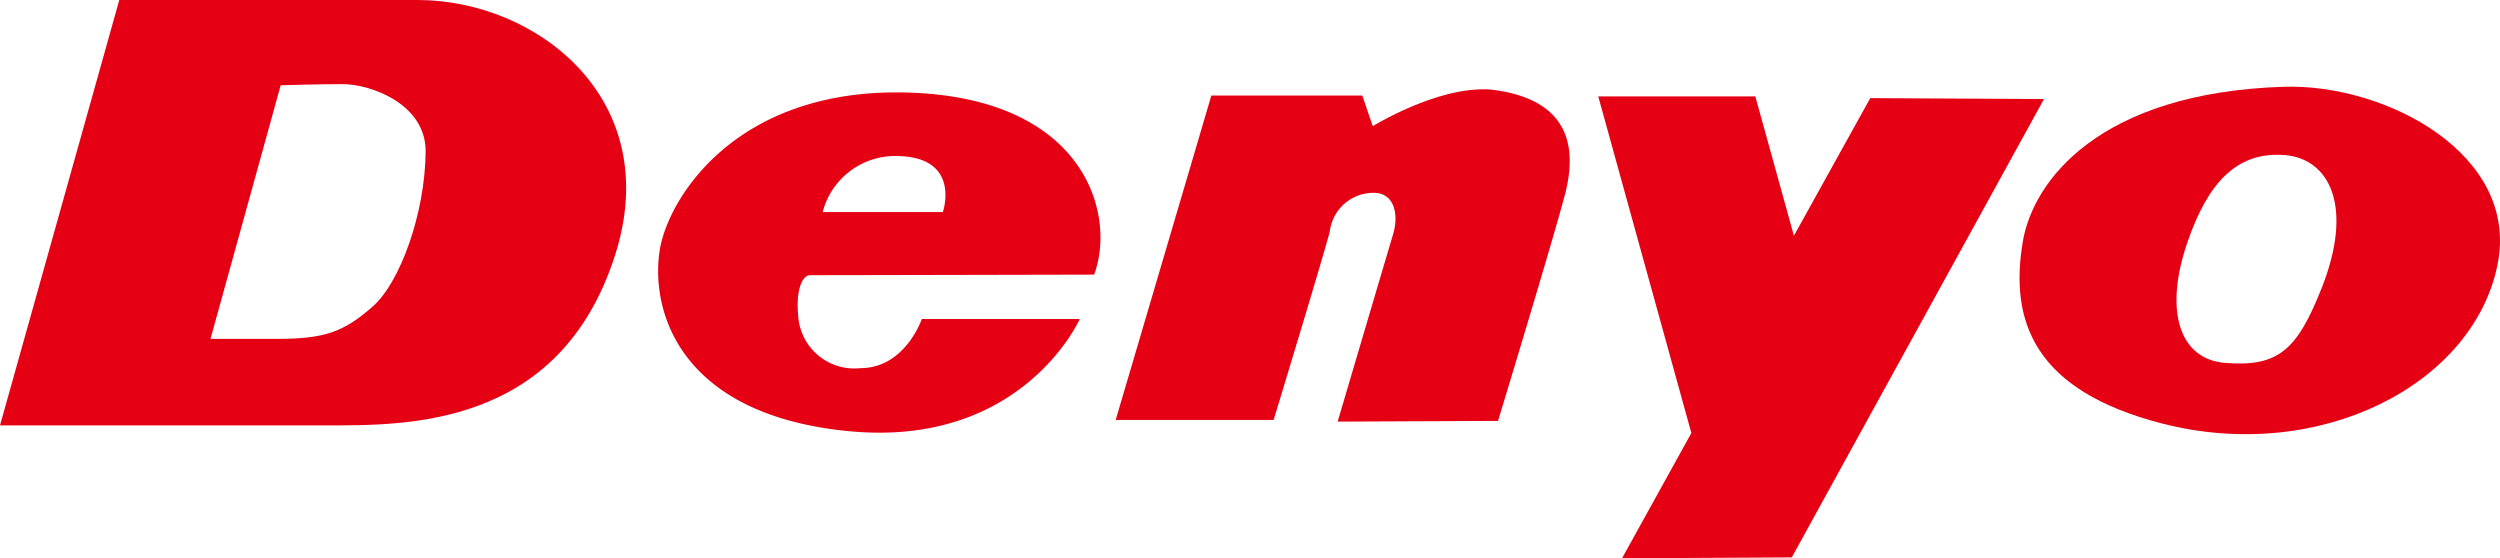 <svg xmlns="http://www.w3.org/2000/svg" width="145.326" height="32.456" viewBox="0 0 145.326 32.456">
  <g id="グループ_2" data-name="グループ 2" transform="translate(-61.044 -31.023)">
    <path id="パス_3" data-name="パス 3" d="M193.783,36.067c-10.706.346-14.543,5.463-15.146,8.967-.81,4.71.7,8.695,8.057,10.6C195.84,58,204.808,53.41,206.227,46.41c1.3-6.394-6.476-10.537-12.444-10.343m2.193,11.769c-1.386,3.47-2.458,4.549-5.609,4.28-2.645-.221-3.552-3.049-2.144-7.082,1.124-3.211,2.738-5.244,5.663-4.994,2.527.217,4.036,2.93,2.09,7.8" fill="#e60014"/>
    <path id="パス_4" data-name="パス 4" d="M153.951,36.627h9.13l2.244,8.1,4.438-8,10.1.052L165.2,63.425l-9.868.054,4.031-7.284Z" fill="#e60014"/>
    <path id="パス_5" data-name="パス 5" d="M125.9,55.432l5.561-18.856h8.773l.61,1.782s4.131-2.547,7.192-2.087c3.037.454,5.016,2.1,3.978,6.063-.7,2.674-3.889,13.156-3.889,13.156l-9.322.042s2.858-9.684,3.213-10.854.1-2.446-1.12-2.446a2.557,2.557,0,0,0-2.551,2.24c-.255,1.071-3.264,10.96-3.264,10.96Z" fill="#e60014"/>
    <path id="パス_6" data-name="パス 6" d="M108.151,47.02c1.787,0,16.494-.033,16.494-.033,1.275-3.414-.428-10.054-10.322-10.563-10.445-.539-14.506,6.185-14.942,9.221-.516,3.58,1.275,9.531,11.066,10.448,10.054.94,13.363-6.525,13.363-6.525h-9.18s-.969,2.855-3.57,2.855a3.267,3.267,0,0,1-3.621-3.108c-.117-1.218.152-2.295.712-2.295m4.948-6.928c3.875,0,2.754,3.26,2.754,3.26h-6.987a4.351,4.351,0,0,1,4.233-3.26" fill="#e60014"/>
    <path id="パス_7" data-name="パス 7" d="M85.313,31.023H67.978L61.044,55.751h18.9c4.691,0,13.647.169,16.862-9.92,2.879-9.045-4.556-14.808-11.492-14.808m-2.582,17.8c-1.717,1.506-2.786,1.9-5.644,1.9H73.28l4.08-14.742s1.972-.067,3.6-.067,4.853,1.147,4.827,3.936c-.035,3.608-1.5,7.6-3.059,8.972" fill="#e60014"/>
  </g>
</svg>
